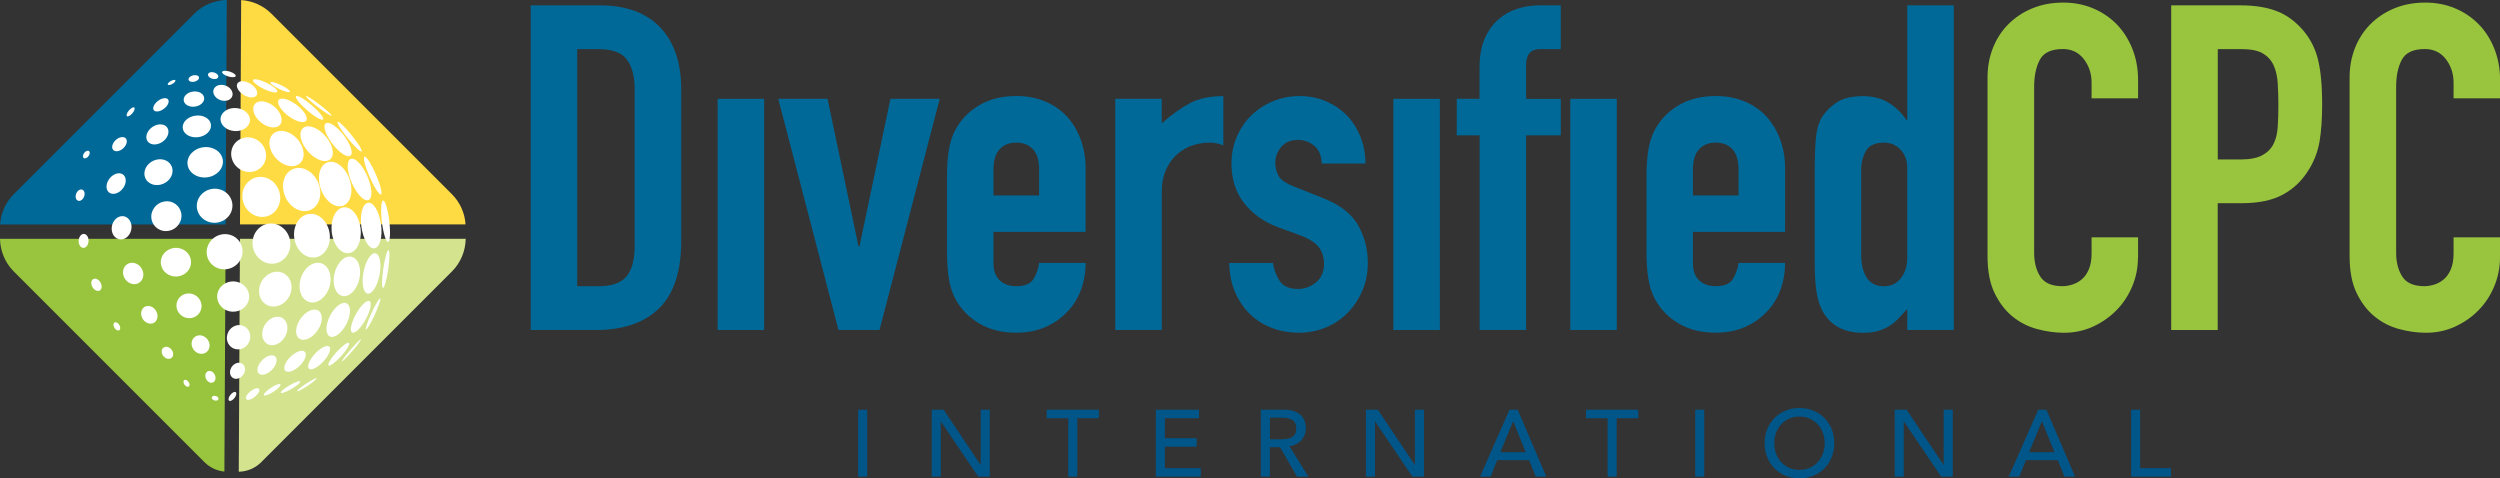<svg xmlns="http://www.w3.org/2000/svg" id="Layer_2" viewBox="0 0 676.4 129.43"><rect x="0" y="0" width="676.4" height="129.43" fill="#333333" stroke="none"/><defs><style>.cls-1{fill:#005589;}.cls-2{fill:#fff;}.cls-3{fill:#006998;}.cls-4{fill:#ffdb43;}.cls-5{fill:#d4e48e;}.cls-6{fill:#98c53d;}</style></defs><g id="Layer_1-2"><path class="cls-3" d="M156.17,77.44h5.8c3.54,0,6.05-.88,7.53-2.65,1.48-1.77,2.22-4.54,2.22-8.33V24.15c0-3.45-.7-6.13-2.1-8.02-1.4-1.89-3.95-2.84-7.65-2.84h-5.8v64.15ZM143.59,1.45h18.63c7.15,0,12.62,1.99,16.41,5.98,3.78,3.99,5.68,9.56,5.68,16.72v41.08c0,8.22-2,14.29-5.99,18.2-3.99,3.9-9.73,5.86-17.21,5.86h-17.52V1.45Z"></path><rect class="cls-3" x="194.17" y="26.74" width="12.58" height="62.55"></rect><polygon class="cls-3" points="237.96 89.28 226.86 89.28 210.57 26.74 223.9 26.74 232.29 66.71 232.53 66.71 240.92 26.74 254.25 26.74 237.96 89.28"></polygon><path class="cls-3" d="M268.8,52.89h12.34v-7.15c0-2.38-.56-4.17-1.67-5.37-1.11-1.19-2.61-1.79-4.5-1.79s-3.39.6-4.5,1.79c-1.11,1.19-1.67,2.98-1.67,5.37v7.15ZM268.8,62.76v8.51c0,1.97.55,3.49,1.67,4.56,1.11,1.07,2.61,1.6,4.5,1.6,2.38,0,3.97-.7,4.75-2.1.78-1.4,1.25-2.79,1.42-4.19h12.58c0,2.63-.43,5.1-1.3,7.4-.86,2.3-2.12,4.28-3.76,5.92-1.64,1.73-3.62,3.08-5.92,4.07-2.3.99-4.89,1.48-7.77,1.48-3.87,0-7.2-.82-9.99-2.47-2.8-1.64-4.93-3.82-6.42-6.54-.91-1.64-1.52-3.54-1.85-5.68-.33-2.14-.49-4.48-.49-7.03v-20.6c0-2.55.16-4.89.49-7.03.33-2.14.94-4.03,1.85-5.67,1.48-2.72,3.62-4.89,6.42-6.54,2.79-1.64,6.13-2.47,9.99-2.47,2.88,0,5.49.49,7.83,1.48s4.32,2.37,5.92,4.13c1.6,1.77,2.84,3.85,3.7,6.23.86,2.39,1.3,4.93,1.3,7.65v17.27h-24.92Z"></path><path class="cls-3" d="M301.74,26.74h12.58v6.66c2.55-2.3,5.06-4.11,7.53-5.43,2.47-1.32,5.51-1.97,9.13-1.97v13.32c-1.23-.49-2.51-.74-3.82-.74s-2.74.23-4.26.68c-1.52.45-2.92,1.21-4.19,2.28-1.28,1.07-2.33,2.47-3.15,4.19-.83,1.73-1.24,3.87-1.24,6.42v37.13h-12.58V26.74Z"></path><path class="cls-3" d="M357.62,44.26c-.08-2.14-.76-3.74-2.03-4.81-1.28-1.07-2.74-1.6-4.38-1.6-1.97,0-3.5.64-4.57,1.91-1.07,1.28-1.6,2.73-1.6,4.38,0,1.15.29,2.28.86,3.39.57,1.11,2.06,2.12,4.44,3.02l7.4,2.96c4.69,1.81,7.91,4.28,9.69,7.4,1.77,3.13,2.65,6.54,2.65,10.24,0,2.63-.47,5.08-1.42,7.34-.95,2.27-2.24,4.26-3.89,5.98-1.65,1.73-3.62,3.08-5.92,4.07-2.31.99-4.81,1.48-7.53,1.48-2.47,0-4.81-.41-7.03-1.23-2.22-.82-4.17-2.01-5.86-3.58-1.69-1.56-3.06-3.52-4.13-5.86-1.07-2.35-1.65-5.08-1.73-8.2h11.84c.25,1.73.84,3.33,1.79,4.81.94,1.48,2.61,2.22,5,2.22,1.81,0,3.43-.6,4.87-1.79,1.44-1.19,2.16-2.86,2.16-5,0-1.73-.45-3.21-1.36-4.44-.91-1.23-2.55-2.3-4.93-3.21l-6.05-2.22c-3.95-1.48-7.05-3.68-9.31-6.6-2.27-2.92-3.39-6.48-3.39-10.67,0-2.63.49-5.08,1.48-7.34.99-2.26,2.32-4.19,4.01-5.8,1.69-1.6,3.64-2.86,5.86-3.76,2.22-.91,4.6-1.36,7.15-1.36s4.91.48,7.09,1.42c2.18.95,4.05,2.22,5.61,3.82,1.56,1.6,2.8,3.54,3.7,5.8.9,2.26,1.35,4.67,1.35,7.22h-11.84Z"></path><rect class="cls-3" x="376.99" y="26.74" width="12.58" height="62.55"></rect><path class="cls-3" d="M400.31,36.61h-6.17v-9.87h6.17v-8.51c0-3.04.45-5.61,1.36-7.71.9-2.1,2.12-3.82,3.64-5.18,1.52-1.36,3.25-2.35,5.18-2.96,1.93-.62,3.93-.93,5.99-.93h5.8v11.84h-5.67c-2.47,0-3.7,1.44-3.7,4.32v9.13h9.38v9.87h-9.38v52.68h-12.58v-52.68Z"></path><rect class="cls-3" x="424.86" y="26.74" width="12.58" height="62.55"></rect><path class="cls-3" d="M458.04,52.89h12.34v-7.15c0-2.38-.56-4.17-1.67-5.37-1.11-1.19-2.61-1.79-4.5-1.79s-3.39.6-4.5,1.79c-1.11,1.19-1.67,2.98-1.67,5.37v7.15ZM458.04,62.76v8.51c0,1.97.55,3.49,1.67,4.56,1.11,1.07,2.61,1.6,4.5,1.6,2.38,0,3.97-.7,4.75-2.1.78-1.4,1.25-2.79,1.42-4.19h12.58c0,2.63-.43,5.1-1.3,7.4s-2.12,4.28-3.76,5.92c-1.64,1.73-3.62,3.08-5.92,4.07-2.3.99-4.89,1.48-7.77,1.48-3.87,0-7.2-.82-9.99-2.47-2.79-1.64-4.93-3.82-6.41-6.54-.91-1.64-1.52-3.54-1.85-5.68-.33-2.14-.49-4.48-.49-7.03v-20.6c0-2.55.16-4.89.49-7.03.33-2.14.95-4.03,1.85-5.67,1.48-2.72,3.62-4.89,6.41-6.54,2.8-1.64,6.13-2.47,9.99-2.47,2.88,0,5.49.49,7.84,1.48,2.34.99,4.32,2.37,5.92,4.13,1.6,1.77,2.84,3.85,3.7,6.23.86,2.39,1.3,4.93,1.3,7.65v17.27h-24.92Z"></path><path class="cls-3" d="M503.56,68.93c0,2.55.49,4.61,1.48,6.17.99,1.56,2.55,2.35,4.69,2.35,1.89,0,3.41-.72,4.56-2.16,1.15-1.44,1.73-3.31,1.73-5.61v-24.31c0-1.97-.6-3.6-1.79-4.87-1.19-1.28-2.7-1.91-4.5-1.91-2.39,0-4.01.74-4.87,2.22-.86,1.48-1.3,3.21-1.3,5.18v22.95ZM516.03,83.61c-.82.91-1.6,1.75-2.35,2.53-.74.78-1.56,1.46-2.46,2.04-.91.57-1.93,1.03-3.09,1.36-1.15.33-2.51.49-4.07.49-5.18,0-8.84-1.97-10.98-5.92-.74-1.4-1.28-3.13-1.6-5.18-.33-2.05-.49-4.81-.49-8.27v-23.81c0-4.52.12-7.85.37-9.99.25-2.14.78-3.86,1.6-5.18,1.07-1.64,2.45-3,4.13-4.07,1.69-1.07,4.05-1.6,7.09-1.6,2.47,0,4.67.55,6.6,1.67,1.93,1.11,3.6,2.7,5,4.75h.25V1.45h12.58v87.84h-12.58v-5.67Z"></path><path class="cls-6" d="M578.45,69.67c0,2.71-.51,5.3-1.54,7.77-1.03,2.47-2.45,4.63-4.26,6.48-1.81,1.85-3.93,3.33-6.35,4.44-2.43,1.11-5.04,1.67-7.83,1.67-2.39,0-4.81-.33-7.28-.99-2.47-.66-4.69-1.79-6.66-3.39-1.97-1.6-3.6-3.72-4.87-6.35-1.28-2.63-1.91-5.96-1.91-9.99V20.94c0-2.88.49-5.55,1.48-8.02.99-2.47,2.38-4.61,4.2-6.42,1.81-1.81,3.97-3.23,6.48-4.26,2.51-1.03,5.28-1.54,8.33-1.54,2.88,0,5.55.51,8.02,1.54,2.47,1.03,4.61,2.47,6.42,4.32,1.81,1.85,3.23,4.07,4.26,6.66,1.03,2.59,1.54,5.41,1.54,8.45v4.93h-12.58v-4.19c0-2.47-.7-4.61-2.1-6.42-1.4-1.81-3.29-2.72-5.67-2.72-3.13,0-5.2.97-6.23,2.9-1.03,1.93-1.54,4.38-1.54,7.34v44.91c0,2.55.56,4.69,1.67,6.42,1.11,1.73,3.1,2.59,5.98,2.59.82,0,1.71-.14,2.65-.43.94-.29,1.81-.76,2.59-1.42.78-.66,1.42-1.56,1.91-2.72.49-1.15.74-2.59.74-4.32v-4.32h12.58v5.43Z"></path><path class="cls-6" d="M600.04,43.15h6.05c2.55,0,4.52-.37,5.92-1.11,1.4-.74,2.42-1.75,3.08-3.02.66-1.28,1.05-2.82,1.17-4.63.12-1.81.18-3.83.18-6.05,0-2.05-.06-4.01-.18-5.86-.12-1.85-.49-3.45-1.11-4.81-.62-1.36-1.58-2.42-2.9-3.21-1.32-.78-3.21-1.17-5.67-1.17h-6.54v29.86ZM587.45,1.45h18.88c3.45,0,6.49.45,9.13,1.36,2.63.91,5.02,2.51,7.15,4.81,2.14,2.31,3.62,5,4.44,8.08.82,3.09,1.23,7.26,1.23,12.52,0,3.87-.23,7.18-.68,9.93-.46,2.76-1.42,5.33-2.9,7.71-1.73,2.88-4.03,5.12-6.91,6.72-2.88,1.6-6.66,2.4-11.35,2.4h-6.42v34.3h-12.58V1.45Z"></path><path class="cls-6" d="M676.4,69.67c0,2.71-.52,5.3-1.54,7.77-1.03,2.47-2.45,4.63-4.25,6.48-1.81,1.85-3.93,3.33-6.35,4.44-2.43,1.11-5.04,1.67-7.83,1.67-2.39,0-4.81-.33-7.28-.99-2.47-.66-4.69-1.79-6.66-3.39-1.97-1.6-3.6-3.72-4.87-6.35-1.28-2.63-1.91-5.96-1.91-9.99V20.94c0-2.88.49-5.55,1.48-8.02s2.38-4.61,4.19-6.42c1.81-1.81,3.97-3.23,6.48-4.26,2.51-1.03,5.28-1.54,8.33-1.54,2.88,0,5.55.51,8.02,1.54,2.47,1.03,4.61,2.47,6.42,4.32,1.81,1.85,3.23,4.07,4.25,6.66,1.03,2.59,1.54,5.41,1.54,8.45v4.93h-12.58v-4.19c0-2.47-.7-4.61-2.1-6.42-1.4-1.81-3.29-2.72-5.67-2.72-3.13,0-5.2.97-6.23,2.9-1.03,1.93-1.54,4.38-1.54,7.34v44.91c0,2.55.56,4.69,1.67,6.42,1.11,1.73,3.1,2.59,5.98,2.59.82,0,1.71-.14,2.65-.43.94-.29,1.81-.76,2.59-1.42.78-.66,1.42-1.56,1.91-2.72.49-1.15.74-2.59.74-4.32v-4.32h12.58v5.43Z"></path><rect class="cls-1" x="232.18" y="110.86" width="2.45" height="18.11"></rect><polygon class="cls-1" points="252.08 110.86 255.31 110.86 265.28 125.74 265.34 125.74 265.34 110.86 267.79 110.86 267.79 128.97 264.67 128.97 254.59 114.08 254.54 114.08 254.54 128.97 252.08 128.97 252.08 110.86"></polygon><polygon class="cls-1" points="289.03 113.16 283.19 113.16 283.19 110.86 297.31 110.86 297.31 113.16 291.48 113.16 291.48 128.97 289.03 128.97 289.03 113.16"></polygon><polygon class="cls-1" points="312.72 110.86 324.41 110.86 324.41 113.16 315.17 113.16 315.17 118.56 323.77 118.56 323.77 120.86 315.17 120.86 315.17 126.67 324.87 126.67 324.87 128.97 312.72 128.97 312.72 110.86"></polygon><path class="cls-1" d="M343.6,118.84h3.22c.48,0,.95-.04,1.42-.11.47-.08.89-.22,1.26-.42.36-.2.66-.5.88-.88.22-.38.33-.88.33-1.5s-.11-1.11-.33-1.5c-.22-.38-.52-.68-.88-.88-.37-.21-.78-.35-1.26-.42-.47-.08-.94-.12-1.42-.12h-3.22v5.83ZM341.14,110.86h6.37c1.16,0,2.12.16,2.86.47.75.32,1.34.72,1.78,1.2.44.49.74,1.03.91,1.64.17.61.26,1.19.26,1.75s-.1,1.14-.31,1.68c-.21.54-.5,1.02-.88,1.46-.38.44-.85.8-1.41,1.1-.55.3-1.17.48-1.86.55l5.14,8.26h-3.07l-4.61-7.98h-2.74v7.98h-2.46v-18.11Z"></path><polygon class="cls-1" points="369.56 110.86 372.79 110.86 382.76 125.74 382.81 125.74 382.81 110.86 385.27 110.86 385.27 128.97 382.15 128.97 372.07 114.08 372.02 114.08 372.02 128.97 369.56 128.97 369.56 110.86"></polygon><path class="cls-1" d="M412.8,122.34l-3.38-8.31h-.05l-3.43,8.31h6.86ZM408.4,110.86h2.23l7.75,18.11h-2.86l-1.82-4.48h-8.62l-1.79,4.48h-2.86l7.98-18.11Z"></path><polygon class="cls-1" points="434.96 113.16 429.12 113.16 429.12 110.86 443.24 110.86 443.24 113.16 437.41 113.16 437.41 128.97 434.96 128.97 434.96 113.16"></polygon><rect class="cls-1" x="458.65" y="110.86" width="2.45" height="18.11"></rect><path class="cls-1" d="M486.86,127.13c1.04,0,1.98-.19,2.81-.57.84-.38,1.55-.9,2.15-1.55.6-.65,1.06-1.41,1.38-2.29.32-.88.49-1.81.49-2.8s-.16-1.92-.49-2.8c-.32-.88-.78-1.64-1.38-2.29-.6-.65-1.31-1.16-2.15-1.55-.84-.38-1.77-.57-2.81-.57s-1.98.19-2.81.57c-.84.38-1.55.9-2.15,1.55-.6.65-1.06,1.41-1.38,2.29-.32.88-.48,1.81-.48,2.8s.16,1.92.48,2.8c.33.88.79,1.64,1.38,2.29.6.65,1.31,1.16,2.15,1.55.84.38,1.77.57,2.81.57M486.86,129.43c-1.38,0-2.65-.24-3.81-.73-1.16-.49-2.15-1.16-2.98-2.01-.83-.85-1.48-1.86-1.94-3.02-.47-1.16-.7-2.41-.7-3.76s.23-2.6.7-3.76c.47-1.16,1.12-2.16,1.94-3.02.83-.86,1.82-1.52,2.98-2.01,1.16-.49,2.43-.73,3.81-.73s2.65.24,3.81.73c1.16.49,2.15,1.15,2.98,2.01.83.85,1.48,1.86,1.94,3.02.47,1.16.7,2.41.7,3.76s-.24,2.6-.7,3.76c-.47,1.16-1.12,2.17-1.94,3.02-.83.85-1.82,1.52-2.98,2.01-1.16.49-2.43.73-3.81.73"></path><polygon class="cls-1" points="512.63 110.86 515.85 110.86 525.83 125.74 525.88 125.74 525.88 110.86 528.34 110.86 528.34 128.97 525.21 128.97 515.14 114.08 515.08 114.08 515.08 128.97 512.63 128.97 512.63 110.86"></polygon><path class="cls-1" d="M555.86,122.34l-3.38-8.31h-.05l-3.43,8.31h6.86ZM551.46,110.86h2.22l7.75,18.11h-2.86l-1.82-4.48h-8.62l-1.79,4.48h-2.86l7.98-18.11Z"></path><polygon class="cls-1" points="576.59 110.86 579.04 110.86 579.04 126.67 587.36 126.67 587.36 128.97 576.59 128.97 576.59 110.86"></polygon><path class="cls-6" d="M0,64.61c.06,3.21,1.3,6.41,3.74,8.85l51.58,51.58c1.5,1.5,3.42,2.35,5.39,2.55l.33-62.98H0Z"></path><path class="cls-5" d="M70.67,125.05l51.59-51.59c2.44-2.44,3.68-5.63,3.74-8.85h-61.07l-.33,63.02c2.21-.05,4.4-.91,6.08-2.58"></path><path class="cls-3" d="M52.53,3.73L3.73,52.53C1.46,54.8.24,57.73.03,60.73h61.01l.32-60.73c-3.21.06-6.4,1.3-8.83,3.73"></path><path class="cls-4" d="M73.46,3.73c-2.28-2.28-5.22-3.51-8.21-3.71l-.32,60.7h61.03c-.2-2.99-1.43-5.92-3.71-8.2L73.46,3.73Z"></path><path class="cls-2" d="M94.87,94.6c-1.42,1.64-2.48,3.06-2.35,3.16.13.1,1.38-1.15,2.81-2.79,1.42-1.64,2.47-3.06,2.34-3.16-.13-.1-1.38,1.15-2.8,2.79M100.48,84.74c-1.07,2.32-1.72,4.29-1.47,4.4.26.11,1.32-1.68,2.39-3.99,1.06-2.32,1.72-4.29,1.46-4.4-.25-.11-1.32,1.68-2.38,4M105.11,67.69c-.37-.06-1,2.18-1.41,5-.41,2.82-.45,5.15-.08,5.2.37.06,1-2.18,1.41-5,.41-2.82.45-5.15.08-5.2M104.99,65.47c.55-.06.7-2.61.33-5.71-.37-3.1-1.11-5.56-1.66-5.5-.55.06-.7,2.61-.34,5.71.37,3.1,1.12,5.56,1.67,5.5M103.08,52.63c.47-.19-.16-2.64-1.39-5.47-1.23-2.83-2.6-4.96-3.06-4.77-.47.19.14,2.64,1.37,5.46,1.23,2.83,2.61,4.96,3.08,4.77M97.83,40.97c.29-.23-.92-2.2-2.71-4.41-1.78-2.21-3.46-3.82-3.76-3.59-.29.23.91,2.2,2.7,4.41,1.79,2.21,3.48,3.82,3.77,3.6M85.97,28.95c1.92,1.46,3.58,2.51,3.73,2.33s-1.3-1.5-3.21-2.96c-1.91-1.46-3.58-2.5-3.72-2.33s1.29,1.5,3.21,2.96M75.54,24.07c1.46.71,2.76,1.05,2.9.77.15-.28-.91-1.08-2.37-1.79-1.46-.71-2.75-1.05-2.9-.77-.15.28.91,1.08,2.37,1.79M83.12,29.87c2.02,1.73,3.94,2.82,4.28,2.44.34-.38-1.02-2.09-3.03-3.82-2.02-1.73-3.93-2.82-4.27-2.44-.34.38,1.01,2.09,3.03,3.82M98.96,86.4c1.28-2.35,1.73-4.56.99-4.94-.73-.38-2.37,1.21-3.66,3.56-1.29,2.34-1.74,4.56-1,4.94.74.38,2.38-1.21,3.67-3.56M101.58,68.53c-1.19-.23-2.63,2.02-3.22,5.03-.59,3.01-.1,5.64,1.1,5.87,1.2.23,2.64-2.02,3.22-5.03.58-3.01.1-5.64-1.1-5.87M99.61,54.85c-1.47.18-2.29,3.08-1.84,6.49.46,3.41,2.03,6.03,3.5,5.85,1.48-.17,2.29-3.08,1.82-6.49-.46-3.41-2.02-6.03-3.49-5.85M99.7,54.12c1.17-.48,1.02-3.36-.31-6.43-1.33-3.07-3.35-5.17-4.52-4.69-1.16.48-1.04,3.35.29,6.42,1.34,3.07,3.37,5.18,4.54,4.7M94.81,42.12c.86-.63.05-3.09-1.79-5.5-1.84-2.41-4.02-3.86-4.88-3.24-.86.62-.07,3.08,1.77,5.5,1.84,2.41,4.04,3.87,4.89,3.24M94.4,92.79c-.35-.29-1.87.83-3.38,2.51-1.52,1.68-2.47,3.27-2.12,3.57.35.29,1.87-.83,3.39-2.51,1.52-1.68,2.46-3.28,2.11-3.57M82.8,103.81c-1.46.97-2.55,1.88-2.43,2.04.12.16,1.4-.5,2.86-1.46,1.46-.97,2.54-1.88,2.42-2.04-.12-.16-1.39.5-2.85,1.47M81.22,103.2c-.17-.25-1.48.23-2.92,1.08-1.45.85-2.48,1.74-2.31,1.99.17.25,1.48-.23,2.93-1.07,1.44-.85,2.48-1.74,2.31-1.99M89.07,93.77c-.65-.54-2.4.37-3.91,2.02-1.51,1.66-2.2,3.44-1.55,3.98.66.54,2.41-.36,3.92-2.02,1.51-1.66,2.2-3.44,1.54-3.98M89.25,91.03c1.24.59,3.26-.94,4.51-3.42,1.24-2.48,1.25-4.96.01-5.54-1.24-.58-3.25.95-4.5,3.42-1.25,2.47-1.26,4.95-.02,5.54M97.22,75.52c.67-2.93-.28-5.64-2.13-6.05-1.85-.42-3.9,1.62-4.59,4.55-.68,2.93.27,5.63,2.13,6.05,1.86.42,3.92-1.62,4.59-4.55M93.05,56.09c-2.16.19-3.64,3.12-3.31,6.54.34,3.43,2.37,6.05,4.54,5.87,2.17-.18,3.64-3.12,3.29-6.55-.34-3.43-2.36-6.05-4.52-5.86M92.7,55.7c2.16-.69,2.99-3.89,1.88-7.16-1.11-3.26-3.75-5.34-5.9-4.65-2.16.69-3.01,3.89-1.91,7.15,1.11,3.26,3.77,5.34,5.93,4.65M82.04,34.6c-1.35,1.09-.83,3.88,1.17,6.24,2.01,2.36,4.74,3.39,6.09,2.3,1.35-1.09.81-3.88-1.19-6.24-2-2.36-4.72-3.38-6.07-2.29M80.3,28.41c-2.04-1.56-4.23-2.18-4.88-1.38-.65.8.48,2.72,2.52,4.28,2.05,1.56,4.24,2.18,4.89,1.38.65-.8-.48-2.72-2.53-4.28M71.32,24.04c1.81.88,3.46,1.22,3.69.78.24-.45-1.04-1.52-2.84-2.4-1.8-.88-3.45-1.22-3.69-.78-.24.45,1.03,1.52,2.84,2.4M73.27,104.95c-1.23.81-2.06,1.69-1.85,1.97.21.28,1.38-.14,2.61-.95,1.23-.81,2.05-1.69,1.84-1.98-.21-.28-1.38.15-2.61.96M81.12,98.93c1.45-1.43,2.04-3.12,1.33-3.77s-2.45-.02-3.9,1.42c-1.45,1.43-2.05,3.11-1.34,3.76.71.65,2.46.02,3.91-1.41M85.98,89.31c1.4-2.11,1.46-4.47.15-5.28-1.32-.81-3.52.25-4.92,2.35-1.4,2.11-1.48,4.47-.15,5.28,1.32.81,3.53-.24,4.93-2.35M89.16,77.55c.85-2.91-.2-5.74-2.35-6.34-2.15-.6-4.59,1.27-5.46,4.17-.86,2.9.19,5.74,2.35,6.34,2.16.6,4.6-1.26,5.46-4.17M85.17,69.66c2.65-.31,4.44-3.2,4.02-6.45-.43-3.25-2.9-5.63-5.54-5.32-2.64.31-4.45,3.19-4.04,6.44.42,3.25,2.91,5.64,5.56,5.33M83.8,56.88c2.51-.91,3.57-4.17,2.36-7.26-1.2-3.1-4.2-4.86-6.71-3.95-2.51.91-3.59,4.16-2.39,7.26,1.2,3.1,4.22,4.87,6.74,3.95M81.02,44.29c1.68-1.34,1.47-4.27-.46-6.54-1.92-2.27-4.84-3.01-6.52-1.67-1.68,1.34-1.49,4.26.43,6.53,1.93,2.27,4.86,3.02,6.54,1.67M74.25,28.88c-1.84-1.58-4.18-1.94-5.23-.8-1.05,1.14-.4,3.35,1.45,4.93,1.85,1.58,4.2,1.94,5.24.8,1.04-1.14.39-3.35-1.46-4.94M65.83,25.62c1.42.91,3.02,1,3.58.2.55-.8-.14-2.19-1.56-3.1-1.41-.91-3.01-1-3.57-.2-.56.8.14,2.19,1.55,3.1M61.71,20.67c1,.32,1.93.29,2.05-.07.13-.36-.58-.91-1.59-1.23-1.01-.32-1.93-.29-2.06.07-.13.36.58.91,1.59,1.23M57.37,21.29c.75.24,1.5.06,1.66-.4.17-.46-.3-1.03-1.06-1.27-.75-.24-1.49-.06-1.66.4-.17.46.3,1.03,1.06,1.27M57.87,24.04c-.51,1.04.18,2.36,1.53,2.96,1.35.59,2.86.24,3.37-.8.51-1.04-.18-2.36-1.53-2.96-1.35-.6-2.86-.24-3.37.8M59.69,31.91c-.23,1.71,1.35,3.29,3.55,3.53,2.19.24,4.15-.95,4.37-2.66.23-1.71-1.36-3.29-3.54-3.53-2.18-.24-4.14.95-4.38,2.66M64.73,37.78c-2.2,1.29-2.84,4.15-1.44,6.4,1.41,2.24,4.33,3.02,6.53,1.73,2.19-1.29,2.82-4.16,1.41-6.4-1.4-2.24-4.31-3.01-6.5-1.72M67.7,105.92c-.94.78-1.4,1.72-1.04,2.11.36.38,1.41.07,2.35-.71.93-.78,1.4-1.72,1.04-2.11-.36-.38-1.41-.07-2.35.71M74.41,96.41c-.79-.66-2.4-.13-3.59,1.17-1.2,1.3-1.53,2.88-.74,3.53.79.66,2.4.13,3.6-1.16,1.19-1.3,1.52-2.88.73-3.54M72.5,93.15c1.58.75,3.7-.26,4.72-2.25,1.02-1.99.57-4.21-1.01-4.96-1.58-.75-3.69.26-4.72,2.25-1.03,1.99-.58,4.21,1,4.96M72.56,82.67c2.19.87,4.82-.41,5.88-2.86,1.06-2.45.14-5.15-2.03-6.02-2.18-.87-4.81.41-5.87,2.86-1.07,2.45-.16,5.14,2.03,6.02M74.13,71.32c2.81-.32,4.76-3.01,4.38-6-.38-2.99-2.95-5.15-5.74-4.82-2.8.32-4.77,3.01-4.4,5.99.37,2.99,2.96,5.15,5.77,4.83M72.03,58.57c2.73-.65,4.35-3.54,3.61-6.46-.73-2.92-3.53-4.76-6.26-4.12-2.73.65-4.36,3.53-3.63,6.45.73,2.92,3.54,4.77,6.28,4.12M22.74,41.43c-.37.53-.4,1.14-.05,1.35.34.21.92-.05,1.3-.58.37-.53.39-1.14.05-1.35-.34-.21-.92.05-1.3.58M22.78,53.11c.28-.84.02-1.65-.59-1.82-.61-.17-1.33.37-1.61,1.21-.28.84-.02,1.65.59,1.82.61.17,1.33-.37,1.61-1.21M22.68,63.28c-.74,0-1.37.84-1.4,1.88-.03,1.05.55,1.9,1.29,1.91.74,0,1.37-.84,1.39-1.88.03-1.05-.55-1.9-1.29-1.9M25.29,75.48c-.63.29-.78,1.23-.33,2.1.45.87,1.33,1.34,1.96,1.05.63-.29.77-1.23.32-2.1-.45-.87-1.32-1.34-1.95-1.05M31.01,87.24c-.38.19-.42.83-.08,1.41.34.59.92.91,1.3.72s.42-.83.08-1.41c-.34-.59-.92-.91-1.3-.72M49.88,102.81c-.32.18-.32.73,0,1.22s.85.74,1.17.56c.32-.18.32-.73,0-1.22-.33-.49-.85-.74-1.17-.56M44.34,93.98c-.68.39-.79,1.36-.26,2.18s1.51,1.16,2.19.77c.68-.39.79-1.36.26-2.18-.53-.81-1.51-1.16-2.18-.77M39.37,82.9c-1.08.44-1.5,1.81-.93,3.06.57,1.25,1.92,1.91,3,1.48,1.08-.44,1.49-1.81.92-3.06-.57-1.25-1.91-1.91-2.99-1.47M38.5,72.98c-.68-1.5-2.33-2.27-3.69-1.71-1.36.55-1.92,2.22-1.25,3.72.68,1.5,2.33,2.27,3.7,1.72,1.36-.55,1.92-2.22,1.24-3.72M32.45,64.77c1.47.17,2.85-1.11,3.1-2.84.25-1.74-.74-3.28-2.2-3.44-1.46-.16-2.85,1.11-3.1,2.84-.25,1.74.74,3.28,2.2,3.44M33.35,50.84c.96-1.39.88-3.05-.18-3.7-1.06-.65-2.71-.04-3.67,1.35-.97,1.39-.89,3.05.17,3.7,1.07.65,2.71.05,3.68-1.35M33.45,40.02c.9-.9,1.13-2.08.51-2.64-.62-.56-1.85-.29-2.75.61-.9.9-1.13,2.08-.51,2.64.62.56,1.86.29,2.76-.61M35.83,30.63c.54-.65.76-1.34.49-1.54-.27-.2-.92.17-1.46.81-.54.65-.76,1.34-.49,1.54.27.2.92-.17,1.46-.81M58.39,107.14c-.5-.14-.98.02-1.09.35-.1.33.22.72.72.86.5.14.99-.02,1.09-.35.1-.34-.22-.72-.72-.86M58.18,101.55c-.33-.86-1.15-1.36-1.84-1.14s-.97,1.11-.65,1.96c.33.86,1.15,1.37,1.84,1.14.69-.23.97-1.11.64-1.96M56.44,92.34c-.6-1.29-2.06-1.95-3.26-1.46s-1.69,1.94-1.09,3.23c.6,1.3,2.07,1.95,3.27,1.46,1.2-.49,1.69-1.94,1.09-3.23M51.97,86.01c1.82-.42,2.92-2.21,2.46-4.02-.46-1.8-2.31-2.93-4.12-2.52-1.82.42-2.93,2.21-2.47,4.02.46,1.8,2.31,2.93,4.13,2.52M46.66,22.69c.56-.33.91-.76.78-.97-.13-.21-.69-.11-1.25.21-.56.33-.91.76-.78.97.13.21.69.11,1.25-.21M44.41,29.39c1.05-.82,1.52-1.94,1.04-2.51-.47-.57-1.71-.36-2.76.46-1.05.82-1.52,1.94-1.05,2.51.48.56,1.71.36,2.76-.46M44.16,38.22c1.41-1.1,1.84-2.82.98-3.84-.87-1.02-2.71-.97-4.12.13-1.41,1.1-1.86,2.82-.99,3.84.87,1.03,2.71.97,4.12-.12M44.82,49.39c1.81-1.15,2.41-3.35,1.35-4.9-1.07-1.55-3.4-1.87-5.22-.71-1.82,1.16-2.43,3.35-1.36,4.89,1.07,1.55,3.41,1.87,5.23.71M41.03,57.72c-.5,2.19.88,4.3,3.09,4.73,2.2.43,4.39-1,4.88-3.19.49-2.19-.89-4.3-3.08-4.73-2.19-.43-4.38,1-4.88,3.19M51.52,72.03c.65-2.05-.58-4.21-2.74-4.82-2.16-.6-4.45.57-5.1,2.63-.66,2.05.57,4.21,2.74,4.82,2.17.61,4.46-.57,5.11-2.63M62.31,106.87c-.49.64-.63,1.33-.31,1.55.32.22.97-.13,1.46-.77.49-.64.63-1.33.31-1.55-.32-.22-.97.13-1.46.77M65.39,98.32c-.92-.48-2.18.03-2.81,1.13-.63,1.1-.39,2.38.54,2.86.93.48,2.19-.03,2.82-1.13.63-1.1.38-2.38-.54-2.86M65.52,88.06c-1.67-.47-3.45.58-3.99,2.34-.54,1.75.38,3.56,2.05,4.02,1.67.47,3.46-.58,3.99-2.33.53-1.76-.39-3.56-2.05-4.02M67.23,81.39c.66-2.18-.65-4.46-2.94-5.09-2.29-.64-4.69.6-5.36,2.78-.67,2.17.65,4.45,2.94,5.09,2.3.64,4.7-.6,5.36-2.78M52.63,22.1c.78-.19,1.32-.72,1.21-1.19-.11-.47-.83-.7-1.61-.52-.78.18-1.32.72-1.21,1.19.11.47.83.7,1.61.52M52.69,28.85c1.53-.18,2.67-1.24,2.55-2.37-.12-1.13-1.45-1.9-2.98-1.71-1.53.18-2.68,1.24-2.56,2.37.12,1.13,1.46,1.9,2.99,1.71M53.58,37.12c2.11-.25,3.67-1.76,3.5-3.37-.17-1.61-2.02-2.72-4.13-2.47-2.11.25-3.68,1.76-3.51,3.37.17,1.61,2.02,2.72,4.14,2.47M55.98,47.99c2.64-.31,4.57-2.38,4.31-4.64-.25-2.25-2.59-3.83-5.22-3.52-2.63.31-4.57,2.38-4.33,4.63.25,2.25,2.59,3.83,5.24,3.52M59.35,72.69c2.57.72,5.29-.75,6.07-3.29.78-2.53-.66-5.17-3.22-5.88-2.56-.71-5.27.76-6.07,3.29-.79,2.53.65,5.16,3.22,5.88M56.68,60.09c2.56.71,5.25-.69,6.01-3.14.76-2.44-.68-5-3.23-5.71-2.54-.71-5.23.69-6.01,3.14-.77,2.44.67,5,3.23,5.71"></path></g></svg>